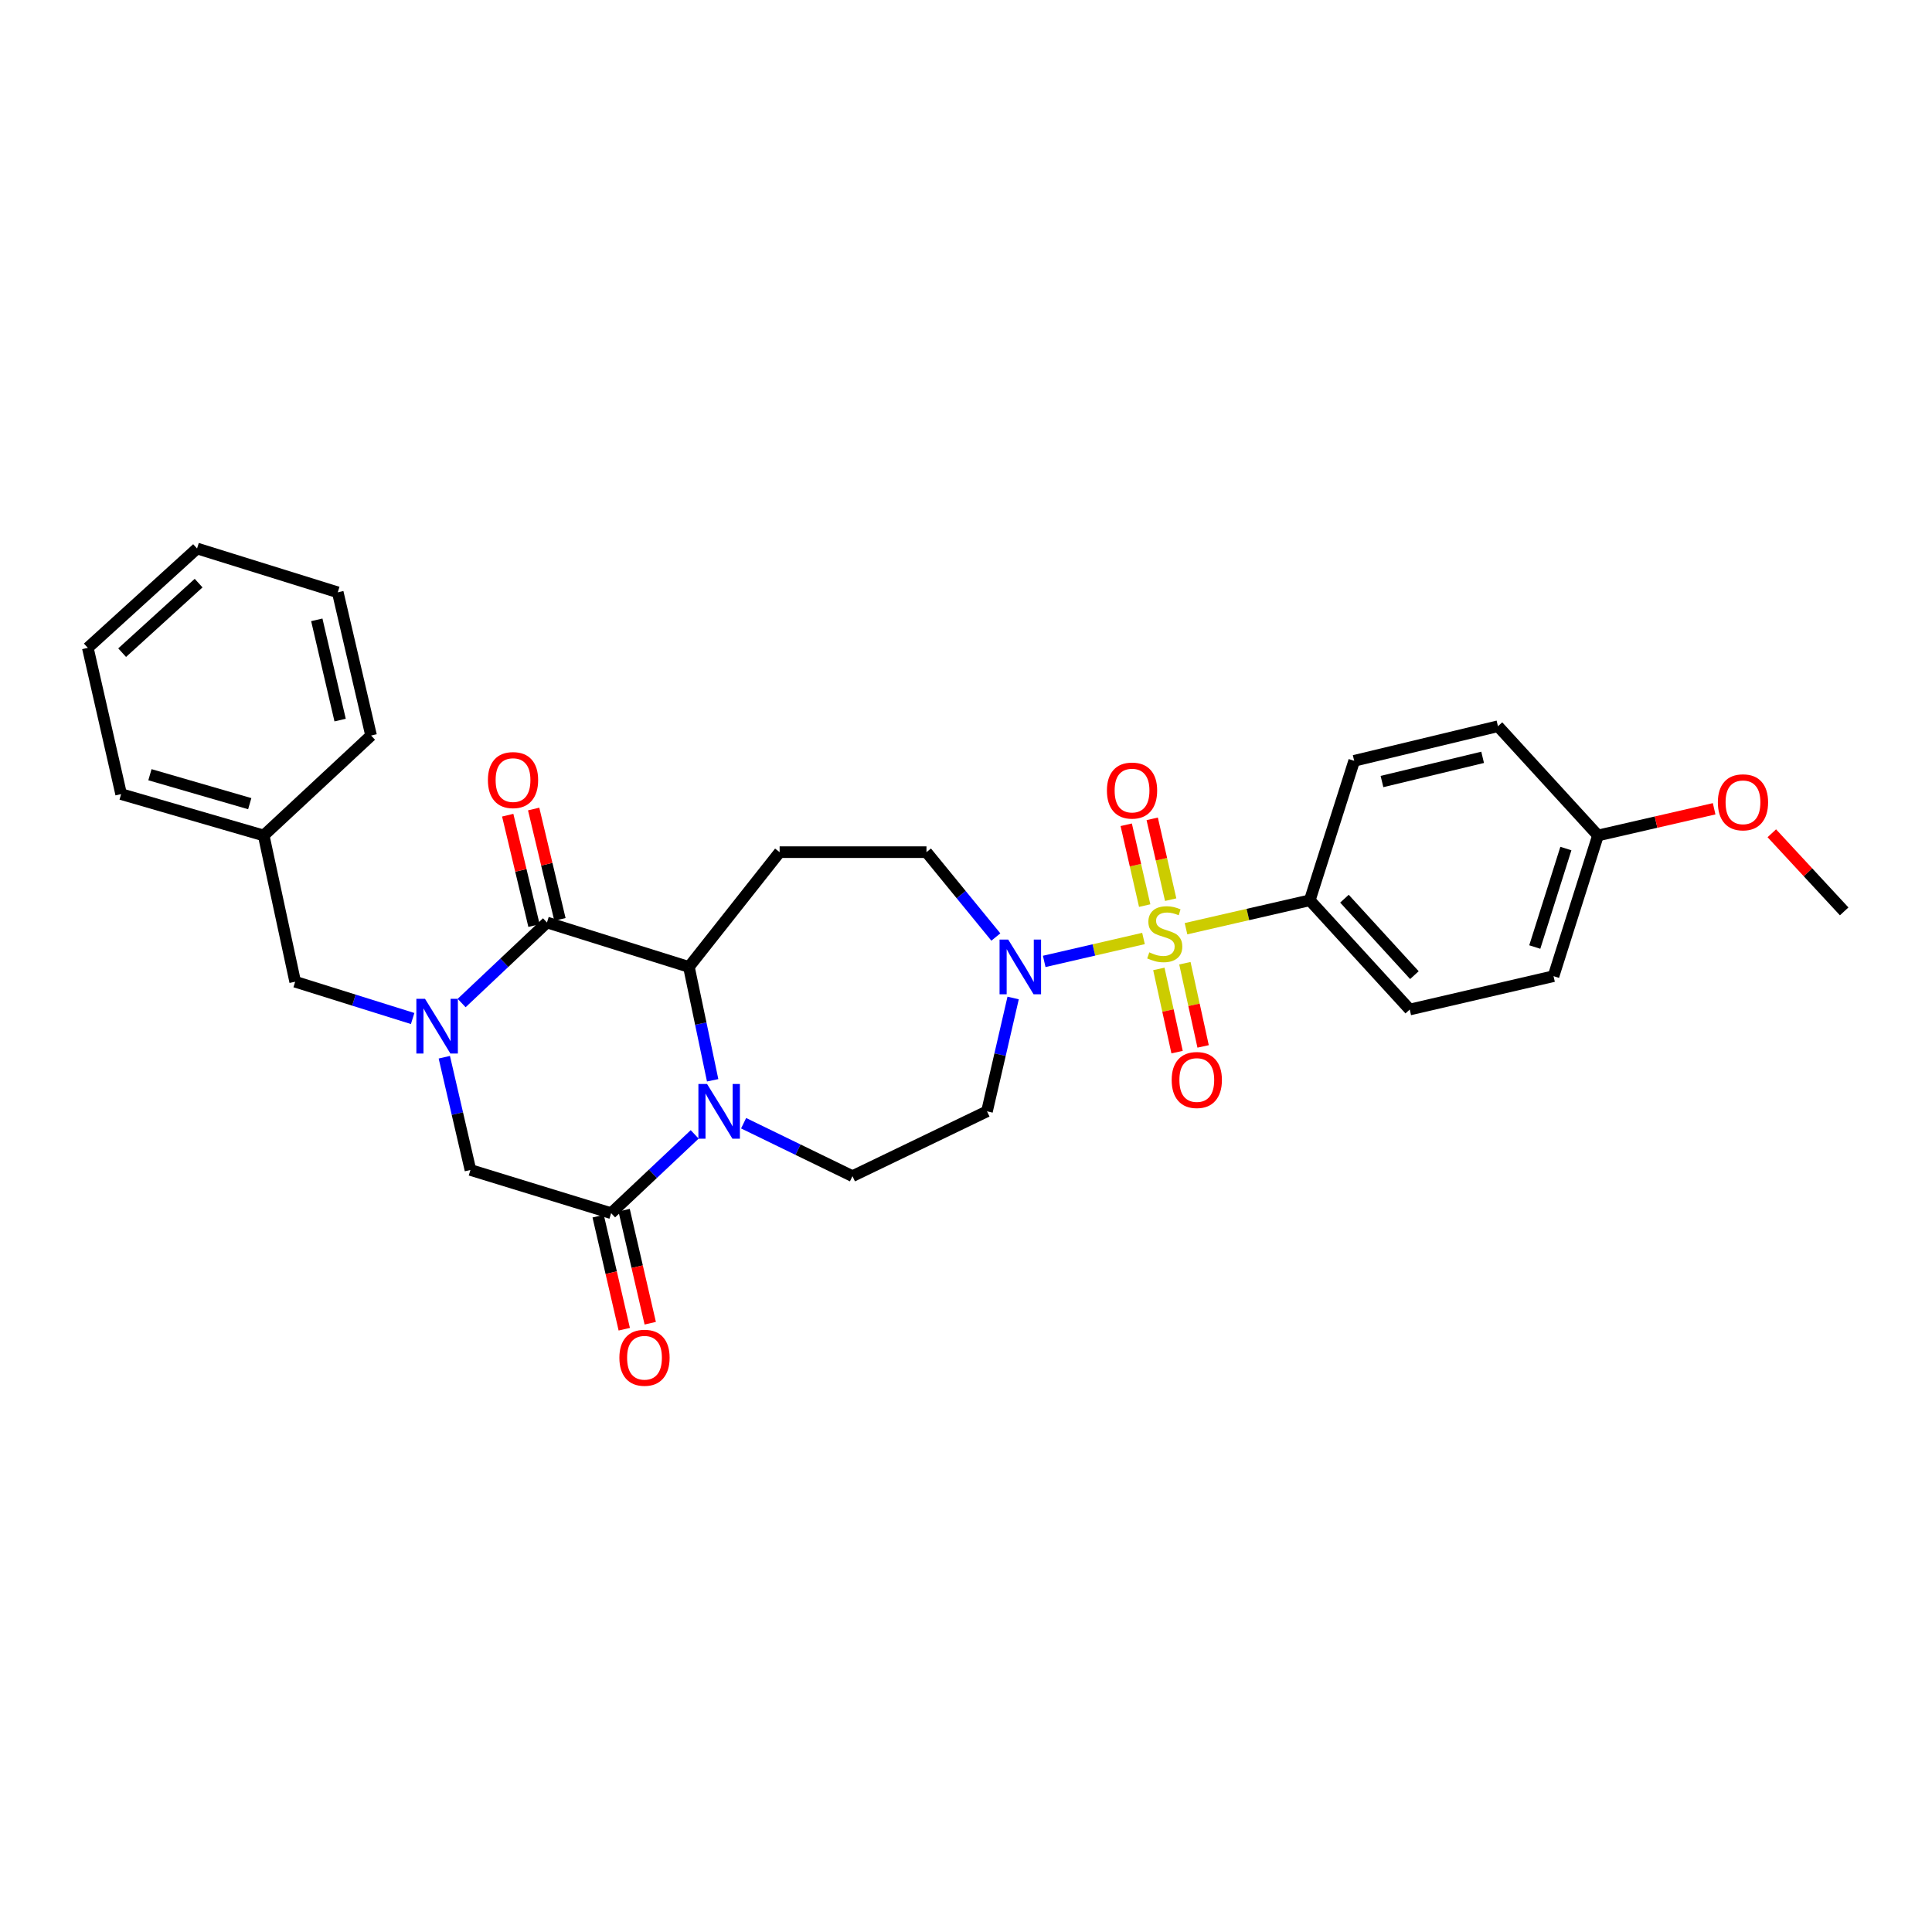 <?xml version='1.0' encoding='iso-8859-1'?>
<svg version='1.1' baseProfile='full'
              xmlns='http://www.w3.org/2000/svg'
                      xmlns:rdkit='http://www.rdkit.org/xml'
                      xmlns:xlink='http://www.w3.org/1999/xlink'
                  xml:space='preserve'
width='1000px' height='1000px' viewBox='0 0 1000 1000'>
<!-- END OF HEADER -->
<rect style='opacity:1.0;fill:#FFFFFF;stroke:none' width='1000' height='1000' x='0' y='0'> </rect>
<path class='bond-5' d='M 591.874,485.758 L 566.179,491.691' style='fill:none;fill-rule:evenodd;stroke:#CCCC00;stroke-width:6px;stroke-linecap:butt;stroke-linejoin:miter;stroke-opacity:1' />
<path class='bond-5' d='M 566.179,491.691 L 540.484,497.623' style='fill:none;fill-rule:evenodd;stroke:#0000FF;stroke-width:6px;stroke-linecap:butt;stroke-linejoin:miter;stroke-opacity:1' />
<path class='bond-9' d='M 613.878,480.693 L 645.911,473.34' style='fill:none;fill-rule:evenodd;stroke:#CCCC00;stroke-width:6px;stroke-linecap:butt;stroke-linejoin:miter;stroke-opacity:1' />
<path class='bond-9' d='M 645.911,473.34 L 677.944,465.988' style='fill:none;fill-rule:evenodd;stroke:#000000;stroke-width:6px;stroke-linecap:butt;stroke-linejoin:miter;stroke-opacity:1' />
<path class='bond-11' d='M 605.938,465.662 L 601.158,444.744' style='fill:none;fill-rule:evenodd;stroke:#CCCC00;stroke-width:6px;stroke-linecap:butt;stroke-linejoin:miter;stroke-opacity:1' />
<path class='bond-11' d='M 601.158,444.744 L 596.379,423.826' style='fill:none;fill-rule:evenodd;stroke:#FF0000;stroke-width:6px;stroke-linecap:butt;stroke-linejoin:miter;stroke-opacity:1' />
<path class='bond-11' d='M 592.487,468.735 L 587.708,447.817' style='fill:none;fill-rule:evenodd;stroke:#CCCC00;stroke-width:6px;stroke-linecap:butt;stroke-linejoin:miter;stroke-opacity:1' />
<path class='bond-11' d='M 587.708,447.817 L 582.928,426.899' style='fill:none;fill-rule:evenodd;stroke:#FF0000;stroke-width:6px;stroke-linecap:butt;stroke-linejoin:miter;stroke-opacity:1' />
<path class='bond-12' d='M 599.819,501.513 L 604.536,523.045' style='fill:none;fill-rule:evenodd;stroke:#CCCC00;stroke-width:6px;stroke-linecap:butt;stroke-linejoin:miter;stroke-opacity:1' />
<path class='bond-12' d='M 604.536,523.045 L 609.254,544.576' style='fill:none;fill-rule:evenodd;stroke:#FF0000;stroke-width:6px;stroke-linecap:butt;stroke-linejoin:miter;stroke-opacity:1' />
<path class='bond-12' d='M 613.296,498.56 L 618.014,520.092' style='fill:none;fill-rule:evenodd;stroke:#CCCC00;stroke-width:6px;stroke-linecap:butt;stroke-linejoin:miter;stroke-opacity:1' />
<path class='bond-12' d='M 618.014,520.092 L 622.731,541.623' style='fill:none;fill-rule:evenodd;stroke:#FF0000;stroke-width:6px;stroke-linecap:butt;stroke-linejoin:miter;stroke-opacity:1' />
<path class='bond-0' d='M 238.945,519.166 L 261.027,498.322' style='fill:none;fill-rule:evenodd;stroke:#0000FF;stroke-width:6px;stroke-linecap:butt;stroke-linejoin:miter;stroke-opacity:1' />
<path class='bond-0' d='M 261.027,498.322 L 283.11,477.478' style='fill:none;fill-rule:evenodd;stroke:#000000;stroke-width:6px;stroke-linecap:butt;stroke-linejoin:miter;stroke-opacity:1' />
<path class='bond-13' d='M 213.586,527.183 L 183.183,517.665' style='fill:none;fill-rule:evenodd;stroke:#0000FF;stroke-width:6px;stroke-linecap:butt;stroke-linejoin:miter;stroke-opacity:1' />
<path class='bond-13' d='M 183.183,517.665 L 152.781,508.146' style='fill:none;fill-rule:evenodd;stroke:#000000;stroke-width:6px;stroke-linecap:butt;stroke-linejoin:miter;stroke-opacity:1' />
<path class='bond-32' d='M 229.974,547.219 L 236.735,576.397' style='fill:none;fill-rule:evenodd;stroke:#0000FF;stroke-width:6px;stroke-linecap:butt;stroke-linejoin:miter;stroke-opacity:1' />
<path class='bond-32' d='M 236.735,576.397 L 243.497,605.576' style='fill:none;fill-rule:evenodd;stroke:#000000;stroke-width:6px;stroke-linecap:butt;stroke-linejoin:miter;stroke-opacity:1' />
<path class='bond-1' d='M 384.889,581.377 L 413.061,595.075' style='fill:none;fill-rule:evenodd;stroke:#0000FF;stroke-width:6px;stroke-linecap:butt;stroke-linejoin:miter;stroke-opacity:1' />
<path class='bond-1' d='M 413.061,595.075 L 441.232,608.773' style='fill:none;fill-rule:evenodd;stroke:#000000;stroke-width:6px;stroke-linecap:butt;stroke-linejoin:miter;stroke-opacity:1' />
<path class='bond-4' d='M 359.57,587.16 L 337.946,607.548' style='fill:none;fill-rule:evenodd;stroke:#0000FF;stroke-width:6px;stroke-linecap:butt;stroke-linejoin:miter;stroke-opacity:1' />
<path class='bond-4' d='M 337.946,607.548 L 316.322,627.935' style='fill:none;fill-rule:evenodd;stroke:#000000;stroke-width:6px;stroke-linecap:butt;stroke-linejoin:miter;stroke-opacity:1' />
<path class='bond-31' d='M 368.866,559.154 L 362.723,529.817' style='fill:none;fill-rule:evenodd;stroke:#0000FF;stroke-width:6px;stroke-linecap:butt;stroke-linejoin:miter;stroke-opacity:1' />
<path class='bond-31' d='M 362.723,529.817 L 356.579,500.481' style='fill:none;fill-rule:evenodd;stroke:#000000;stroke-width:6px;stroke-linecap:butt;stroke-linejoin:miter;stroke-opacity:1' />
<path class='bond-2' d='M 283.11,477.478 L 356.579,500.481' style='fill:none;fill-rule:evenodd;stroke:#000000;stroke-width:6px;stroke-linecap:butt;stroke-linejoin:miter;stroke-opacity:1' />
<path class='bond-15' d='M 289.821,475.88 L 283.019,447.313' style='fill:none;fill-rule:evenodd;stroke:#000000;stroke-width:6px;stroke-linecap:butt;stroke-linejoin:miter;stroke-opacity:1' />
<path class='bond-15' d='M 283.019,447.313 L 276.218,418.745' style='fill:none;fill-rule:evenodd;stroke:#FF0000;stroke-width:6px;stroke-linecap:butt;stroke-linejoin:miter;stroke-opacity:1' />
<path class='bond-15' d='M 276.399,479.076 L 269.597,450.508' style='fill:none;fill-rule:evenodd;stroke:#000000;stroke-width:6px;stroke-linecap:butt;stroke-linejoin:miter;stroke-opacity:1' />
<path class='bond-15' d='M 269.597,450.508 L 262.796,421.941' style='fill:none;fill-rule:evenodd;stroke:#FF0000;stroke-width:6px;stroke-linecap:butt;stroke-linejoin:miter;stroke-opacity:1' />
<path class='bond-3' d='M 356.579,500.481 L 403.535,441.077' style='fill:none;fill-rule:evenodd;stroke:#000000;stroke-width:6px;stroke-linecap:butt;stroke-linejoin:miter;stroke-opacity:1' />
<path class='bond-6' d='M 316.322,627.935 L 243.497,605.576' style='fill:none;fill-rule:evenodd;stroke:#000000;stroke-width:6px;stroke-linecap:butt;stroke-linejoin:miter;stroke-opacity:1' />
<path class='bond-16' d='M 309.601,629.488 L 316.36,658.744' style='fill:none;fill-rule:evenodd;stroke:#000000;stroke-width:6px;stroke-linecap:butt;stroke-linejoin:miter;stroke-opacity:1' />
<path class='bond-16' d='M 316.36,658.744 L 323.119,688' style='fill:none;fill-rule:evenodd;stroke:#FF0000;stroke-width:6px;stroke-linecap:butt;stroke-linejoin:miter;stroke-opacity:1' />
<path class='bond-16' d='M 323.044,626.382 L 329.803,655.638' style='fill:none;fill-rule:evenodd;stroke:#000000;stroke-width:6px;stroke-linecap:butt;stroke-linejoin:miter;stroke-opacity:1' />
<path class='bond-16' d='M 329.803,655.638 L 336.562,684.894' style='fill:none;fill-rule:evenodd;stroke:#FF0000;stroke-width:6px;stroke-linecap:butt;stroke-linejoin:miter;stroke-opacity:1' />
<path class='bond-10' d='M 524.4,516.558 L 517.634,545.891' style='fill:none;fill-rule:evenodd;stroke:#0000FF;stroke-width:6px;stroke-linecap:butt;stroke-linejoin:miter;stroke-opacity:1' />
<path class='bond-10' d='M 517.634,545.891 L 510.869,575.223' style='fill:none;fill-rule:evenodd;stroke:#000000;stroke-width:6px;stroke-linecap:butt;stroke-linejoin:miter;stroke-opacity:1' />
<path class='bond-14' d='M 515.45,484.998 L 497.496,463.037' style='fill:none;fill-rule:evenodd;stroke:#0000FF;stroke-width:6px;stroke-linecap:butt;stroke-linejoin:miter;stroke-opacity:1' />
<path class='bond-14' d='M 497.496,463.037 L 479.542,441.077' style='fill:none;fill-rule:evenodd;stroke:#000000;stroke-width:6px;stroke-linecap:butt;stroke-linejoin:miter;stroke-opacity:1' />
<path class='bond-7' d='M 403.535,441.077 L 479.542,441.077' style='fill:none;fill-rule:evenodd;stroke:#000000;stroke-width:6px;stroke-linecap:butt;stroke-linejoin:miter;stroke-opacity:1' />
<path class='bond-8' d='M 441.232,608.773 L 510.869,575.223' style='fill:none;fill-rule:evenodd;stroke:#000000;stroke-width:6px;stroke-linecap:butt;stroke-linejoin:miter;stroke-opacity:1' />
<path class='bond-17' d='M 677.944,465.988 L 729.676,522.525' style='fill:none;fill-rule:evenodd;stroke:#000000;stroke-width:6px;stroke-linecap:butt;stroke-linejoin:miter;stroke-opacity:1' />
<path class='bond-17' d='M 695.883,465.155 L 732.095,504.731' style='fill:none;fill-rule:evenodd;stroke:#000000;stroke-width:6px;stroke-linecap:butt;stroke-linejoin:miter;stroke-opacity:1' />
<path class='bond-18' d='M 677.944,465.988 L 700.924,393.791' style='fill:none;fill-rule:evenodd;stroke:#000000;stroke-width:6px;stroke-linecap:butt;stroke-linejoin:miter;stroke-opacity:1' />
<path class='bond-20' d='M 152.781,508.146 L 136.492,432.438' style='fill:none;fill-rule:evenodd;stroke:#000000;stroke-width:6px;stroke-linecap:butt;stroke-linejoin:miter;stroke-opacity:1' />
<path class='bond-21' d='M 729.676,522.525 L 804.103,505.264' style='fill:none;fill-rule:evenodd;stroke:#000000;stroke-width:6px;stroke-linecap:butt;stroke-linejoin:miter;stroke-opacity:1' />
<path class='bond-22' d='M 700.924,393.791 L 775.344,375.893' style='fill:none;fill-rule:evenodd;stroke:#000000;stroke-width:6px;stroke-linecap:butt;stroke-linejoin:miter;stroke-opacity:1' />
<path class='bond-22' d='M 715.313,404.521 L 767.407,391.992' style='fill:none;fill-rule:evenodd;stroke:#000000;stroke-width:6px;stroke-linecap:butt;stroke-linejoin:miter;stroke-opacity:1' />
<path class='bond-19' d='M 827.106,432.438 L 775.344,375.893' style='fill:none;fill-rule:evenodd;stroke:#000000;stroke-width:6px;stroke-linecap:butt;stroke-linejoin:miter;stroke-opacity:1' />
<path class='bond-23' d='M 827.106,432.438 L 857.172,425.53' style='fill:none;fill-rule:evenodd;stroke:#000000;stroke-width:6px;stroke-linecap:butt;stroke-linejoin:miter;stroke-opacity:1' />
<path class='bond-23' d='M 857.172,425.53 L 887.237,418.621' style='fill:none;fill-rule:evenodd;stroke:#FF0000;stroke-width:6px;stroke-linecap:butt;stroke-linejoin:miter;stroke-opacity:1' />
<path class='bond-30' d='M 827.106,432.438 L 804.103,505.264' style='fill:none;fill-rule:evenodd;stroke:#000000;stroke-width:6px;stroke-linecap:butt;stroke-linejoin:miter;stroke-opacity:1' />
<path class='bond-30' d='M 810.499,439.206 L 794.397,490.184' style='fill:none;fill-rule:evenodd;stroke:#000000;stroke-width:6px;stroke-linecap:butt;stroke-linejoin:miter;stroke-opacity:1' />
<path class='bond-24' d='M 136.492,432.438 L 62.693,411.03' style='fill:none;fill-rule:evenodd;stroke:#000000;stroke-width:6px;stroke-linecap:butt;stroke-linejoin:miter;stroke-opacity:1' />
<path class='bond-24' d='M 129.266,415.976 L 77.607,400.99' style='fill:none;fill-rule:evenodd;stroke:#000000;stroke-width:6px;stroke-linecap:butt;stroke-linejoin:miter;stroke-opacity:1' />
<path class='bond-25' d='M 136.492,432.438 L 192.072,380.707' style='fill:none;fill-rule:evenodd;stroke:#000000;stroke-width:6px;stroke-linecap:butt;stroke-linejoin:miter;stroke-opacity:1' />
<path class='bond-26' d='M 917.089,431.302 L 935.817,451.516' style='fill:none;fill-rule:evenodd;stroke:#FF0000;stroke-width:6px;stroke-linecap:butt;stroke-linejoin:miter;stroke-opacity:1' />
<path class='bond-26' d='M 935.817,451.516 L 954.545,471.729' style='fill:none;fill-rule:evenodd;stroke:#000000;stroke-width:6px;stroke-linecap:butt;stroke-linejoin:miter;stroke-opacity:1' />
<path class='bond-27' d='M 62.693,411.03 L 45.455,335.322' style='fill:none;fill-rule:evenodd;stroke:#000000;stroke-width:6px;stroke-linecap:butt;stroke-linejoin:miter;stroke-opacity:1' />
<path class='bond-28' d='M 192.072,380.707 L 174.825,306.585' style='fill:none;fill-rule:evenodd;stroke:#000000;stroke-width:6px;stroke-linecap:butt;stroke-linejoin:miter;stroke-opacity:1' />
<path class='bond-28' d='M 176.047,372.715 L 163.974,320.83' style='fill:none;fill-rule:evenodd;stroke:#000000;stroke-width:6px;stroke-linecap:butt;stroke-linejoin:miter;stroke-opacity:1' />
<path class='bond-33' d='M 45.455,335.322 L 102,283.897' style='fill:none;fill-rule:evenodd;stroke:#000000;stroke-width:6px;stroke-linecap:butt;stroke-linejoin:miter;stroke-opacity:1' />
<path class='bond-33' d='M 63.219,337.815 L 102.801,301.818' style='fill:none;fill-rule:evenodd;stroke:#000000;stroke-width:6px;stroke-linecap:butt;stroke-linejoin:miter;stroke-opacity:1' />
<path class='bond-29' d='M 174.825,306.585 L 102,283.897' style='fill:none;fill-rule:evenodd;stroke:#000000;stroke-width:6px;stroke-linecap:butt;stroke-linejoin:miter;stroke-opacity:1' />
<path  class='atom-0' d='M 594.873 492.939
Q 595.193 493.059, 596.513 493.619
Q 597.833 494.179, 599.273 494.539
Q 600.753 494.859, 602.193 494.859
Q 604.873 494.859, 606.433 493.579
Q 607.993 492.259, 607.993 489.979
Q 607.993 488.419, 607.193 487.459
Q 606.433 486.499, 605.233 485.979
Q 604.033 485.459, 602.033 484.859
Q 599.513 484.099, 597.993 483.379
Q 596.513 482.659, 595.433 481.139
Q 594.393 479.619, 594.393 477.059
Q 594.393 473.499, 596.793 471.299
Q 599.233 469.099, 604.033 469.099
Q 607.313 469.099, 611.033 470.659
L 610.113 473.739
Q 606.713 472.339, 604.153 472.339
Q 601.393 472.339, 599.873 473.499
Q 598.353 474.619, 598.393 476.579
Q 598.393 478.099, 599.153 479.019
Q 599.953 479.939, 601.073 480.459
Q 602.233 480.979, 604.153 481.579
Q 606.713 482.379, 608.233 483.179
Q 609.753 483.979, 610.833 485.619
Q 611.953 487.219, 611.953 489.979
Q 611.953 493.899, 609.313 496.019
Q 606.713 498.099, 602.353 498.099
Q 599.833 498.099, 597.913 497.539
Q 596.033 497.019, 593.793 496.099
L 594.873 492.939
' fill='#CCCC00'/>
<path  class='atom-1' d='M 219.99 516.989
L 229.27 531.989
Q 230.19 533.469, 231.67 536.149
Q 233.15 538.829, 233.23 538.989
L 233.23 516.989
L 236.99 516.989
L 236.99 545.309
L 233.11 545.309
L 223.15 528.909
Q 221.99 526.989, 220.75 524.789
Q 219.55 522.589, 219.19 521.909
L 219.19 545.309
L 215.51 545.309
L 215.51 516.989
L 219.99 516.989
' fill='#0000FF'/>
<path  class='atom-2' d='M 365.971 561.063
L 375.251 576.063
Q 376.171 577.543, 377.651 580.223
Q 379.131 582.903, 379.211 583.063
L 379.211 561.063
L 382.971 561.063
L 382.971 589.383
L 379.091 589.383
L 369.131 572.983
Q 367.971 571.063, 366.731 568.863
Q 365.531 566.663, 365.171 565.983
L 365.171 589.383
L 361.491 589.383
L 361.491 561.063
L 365.971 561.063
' fill='#0000FF'/>
<path  class='atom-6' d='M 521.848 486.321
L 531.128 501.321
Q 532.048 502.801, 533.528 505.481
Q 535.008 508.161, 535.088 508.321
L 535.088 486.321
L 538.848 486.321
L 538.848 514.641
L 534.968 514.641
L 525.008 498.241
Q 523.848 496.321, 522.608 494.121
Q 521.408 491.921, 521.048 491.241
L 521.048 514.641
L 517.368 514.641
L 517.368 486.321
L 521.848 486.321
' fill='#0000FF'/>
<path  class='atom-12' d='M 572.941 409.193
Q 572.941 402.393, 576.301 398.593
Q 579.661 394.793, 585.941 394.793
Q 592.221 394.793, 595.581 398.593
Q 598.941 402.393, 598.941 409.193
Q 598.941 416.073, 595.541 419.993
Q 592.141 423.873, 585.941 423.873
Q 579.701 423.873, 576.301 419.993
Q 572.941 416.113, 572.941 409.193
M 585.941 420.673
Q 590.261 420.673, 592.581 417.793
Q 594.941 414.873, 594.941 409.193
Q 594.941 403.633, 592.581 400.833
Q 590.261 397.993, 585.941 397.993
Q 581.621 397.993, 579.261 400.793
Q 576.941 403.593, 576.941 409.193
Q 576.941 414.913, 579.261 417.793
Q 581.621 420.673, 585.941 420.673
' fill='#FF0000'/>
<path  class='atom-13' d='M 606.46 559.007
Q 606.46 552.207, 609.82 548.407
Q 613.18 544.607, 619.46 544.607
Q 625.74 544.607, 629.1 548.407
Q 632.46 552.207, 632.46 559.007
Q 632.46 565.887, 629.06 569.807
Q 625.66 573.687, 619.46 573.687
Q 613.22 573.687, 609.82 569.807
Q 606.46 565.927, 606.46 559.007
M 619.46 570.487
Q 623.78 570.487, 626.1 567.607
Q 628.46 564.687, 628.46 559.007
Q 628.46 553.447, 626.1 550.647
Q 623.78 547.807, 619.46 547.807
Q 615.14 547.807, 612.78 550.607
Q 610.46 553.407, 610.46 559.007
Q 610.46 564.727, 612.78 567.607
Q 615.14 570.487, 619.46 570.487
' fill='#FF0000'/>
<path  class='atom-16' d='M 252.541 403.766
Q 252.541 396.966, 255.901 393.166
Q 259.261 389.366, 265.541 389.366
Q 271.821 389.366, 275.181 393.166
Q 278.541 396.966, 278.541 403.766
Q 278.541 410.646, 275.141 414.566
Q 271.741 418.446, 265.541 418.446
Q 259.301 418.446, 255.901 414.566
Q 252.541 410.686, 252.541 403.766
M 265.541 415.246
Q 269.861 415.246, 272.181 412.366
Q 274.541 409.446, 274.541 403.766
Q 274.541 398.206, 272.181 395.406
Q 269.861 392.566, 265.541 392.566
Q 261.221 392.566, 258.861 395.366
Q 256.541 398.166, 256.541 403.766
Q 256.541 409.486, 258.861 412.366
Q 261.221 415.246, 265.541 415.246
' fill='#FF0000'/>
<path  class='atom-17' d='M 320.592 702.765
Q 320.592 695.965, 323.952 692.165
Q 327.312 688.365, 333.592 688.365
Q 339.872 688.365, 343.232 692.165
Q 346.592 695.965, 346.592 702.765
Q 346.592 709.645, 343.192 713.565
Q 339.792 717.445, 333.592 717.445
Q 327.352 717.445, 323.952 713.565
Q 320.592 709.685, 320.592 702.765
M 333.592 714.245
Q 337.912 714.245, 340.232 711.365
Q 342.592 708.445, 342.592 702.765
Q 342.592 697.205, 340.232 694.405
Q 337.912 691.565, 333.592 691.565
Q 329.272 691.565, 326.912 694.365
Q 324.592 697.165, 324.592 702.765
Q 324.592 708.485, 326.912 711.365
Q 329.272 714.245, 333.592 714.245
' fill='#FF0000'/>
<path  class='atom-24' d='M 889.162 415.272
Q 889.162 408.472, 892.522 404.672
Q 895.882 400.872, 902.162 400.872
Q 908.442 400.872, 911.802 404.672
Q 915.162 408.472, 915.162 415.272
Q 915.162 422.152, 911.762 426.072
Q 908.362 429.952, 902.162 429.952
Q 895.922 429.952, 892.522 426.072
Q 889.162 422.192, 889.162 415.272
M 902.162 426.752
Q 906.482 426.752, 908.802 423.872
Q 911.162 420.952, 911.162 415.272
Q 911.162 409.712, 908.802 406.912
Q 906.482 404.072, 902.162 404.072
Q 897.842 404.072, 895.482 406.872
Q 893.162 409.672, 893.162 415.272
Q 893.162 420.992, 895.482 423.872
Q 897.842 426.752, 902.162 426.752
' fill='#FF0000'/>
</svg>
